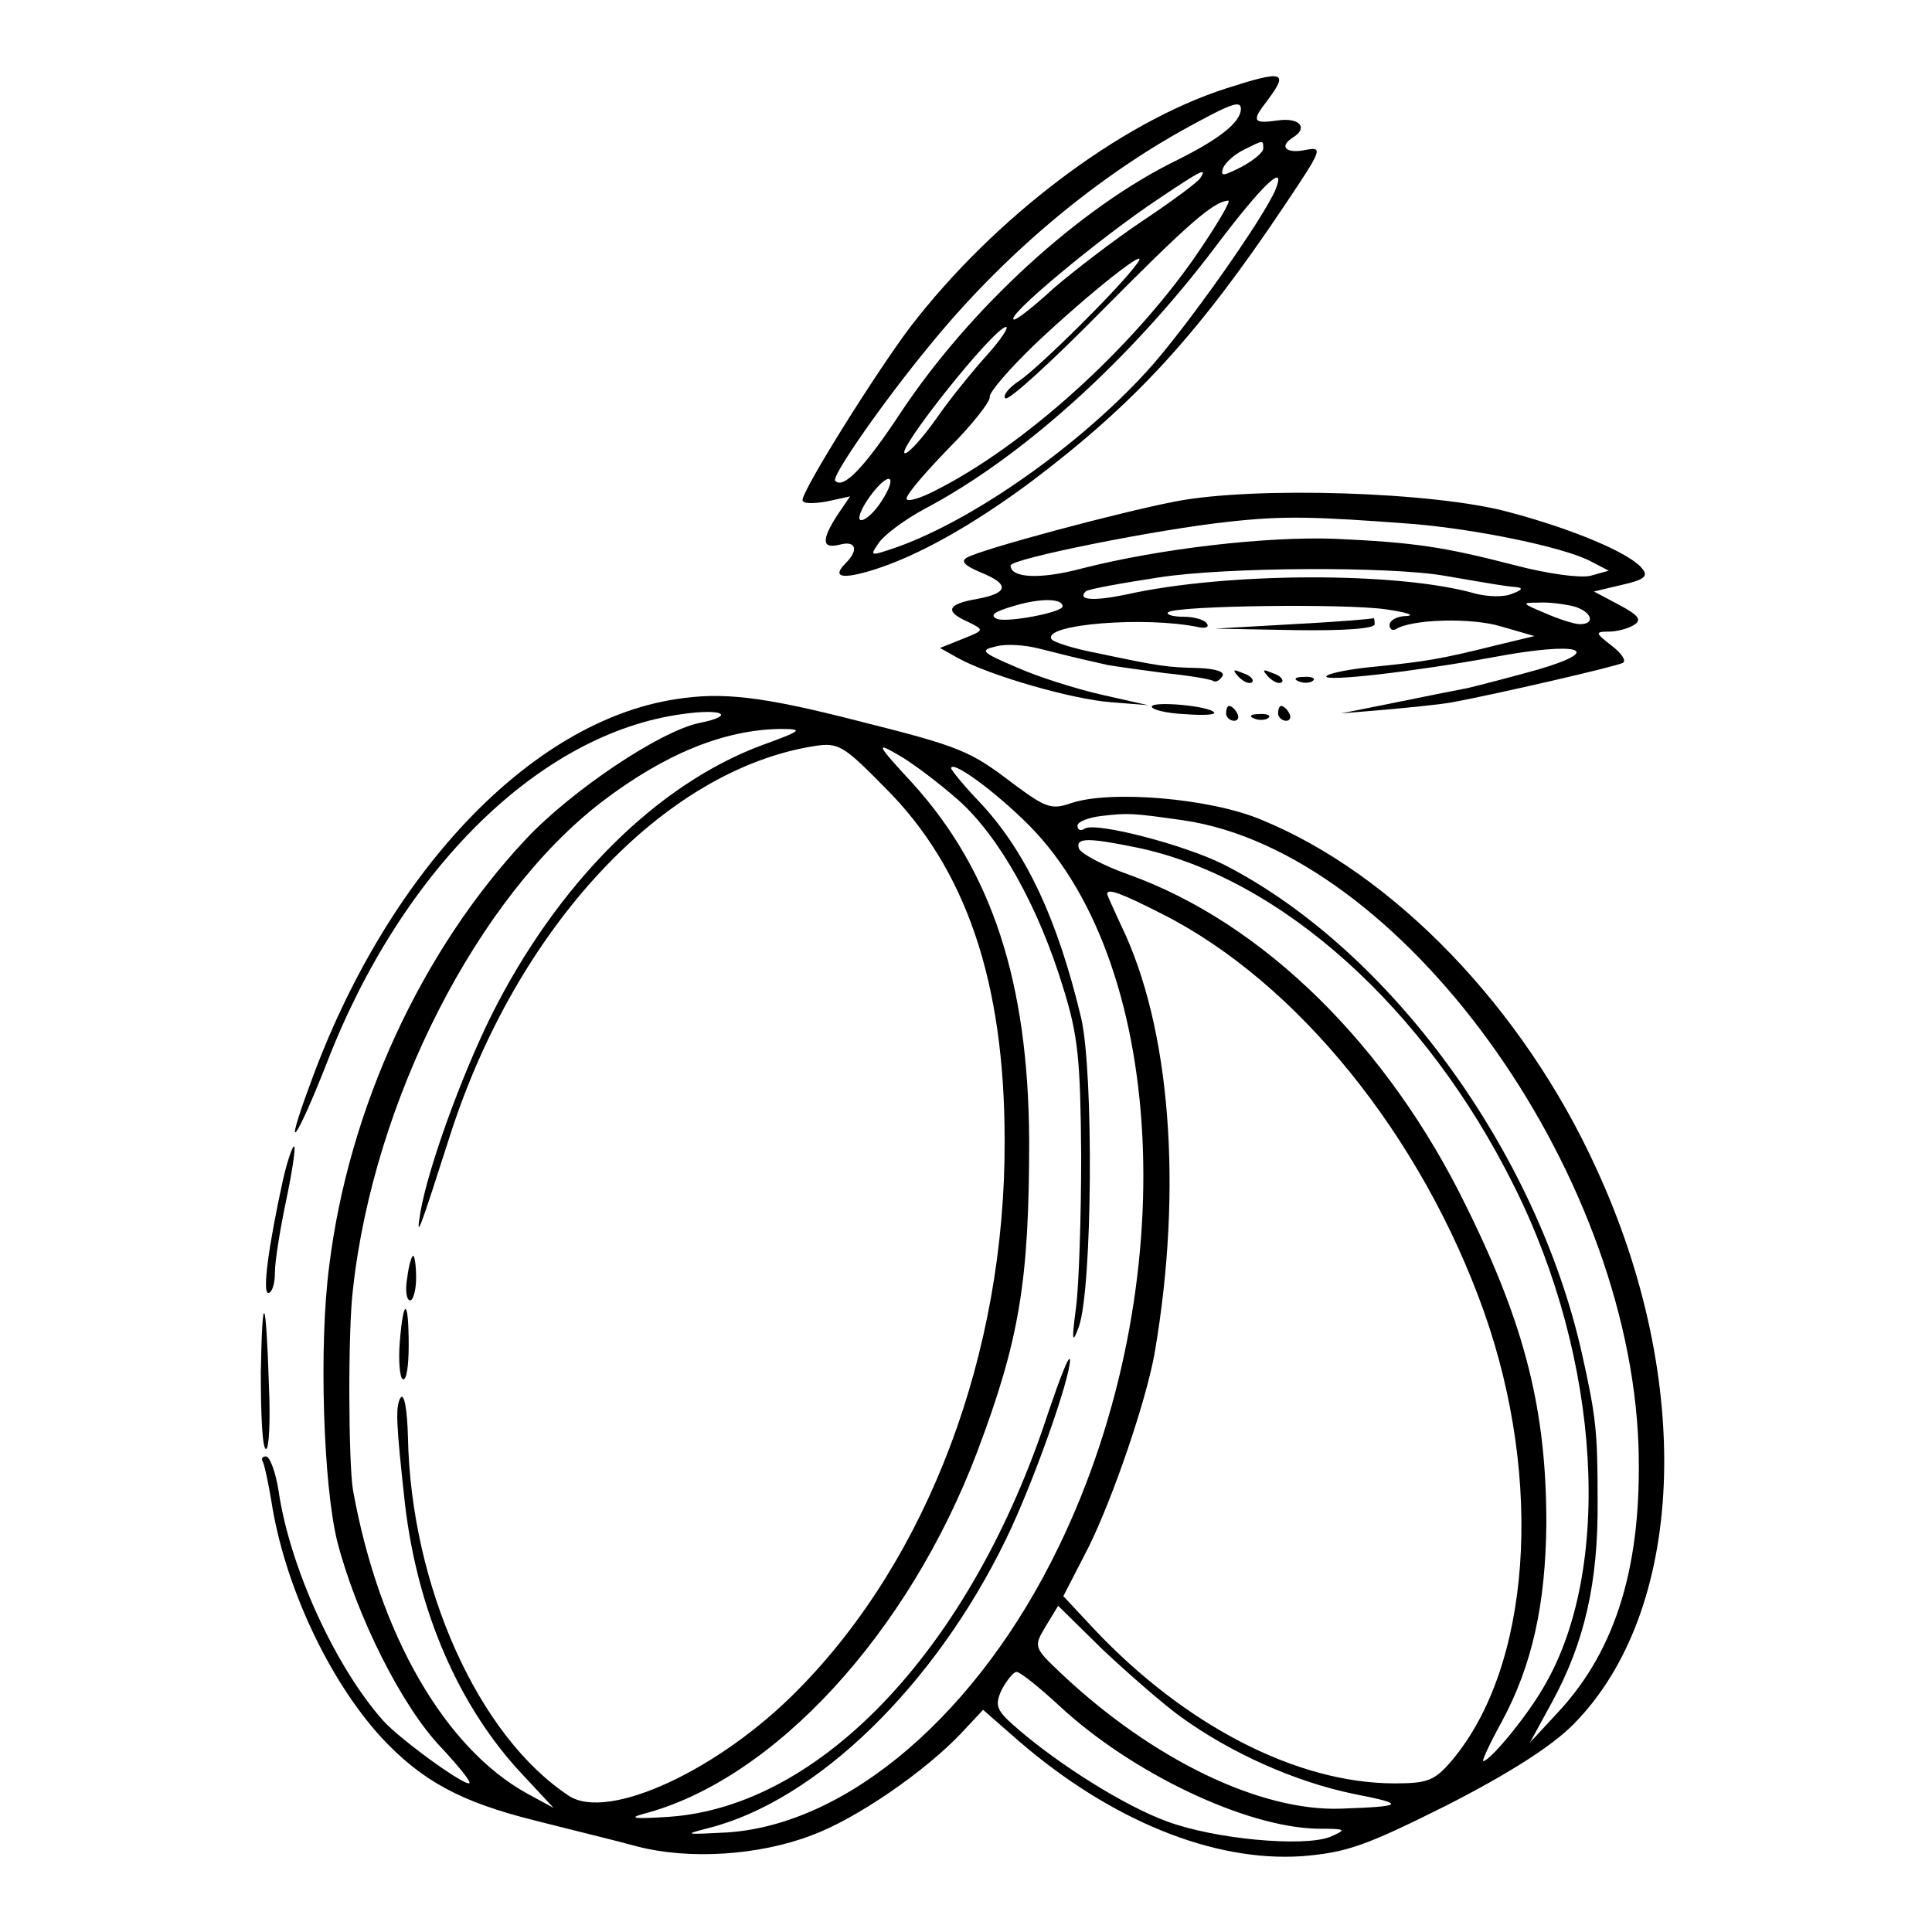<?xml version="1.0" standalone="no"?>
<!DOCTYPE svg PUBLIC "-//W3C//DTD SVG 20010904//EN"
 "http://www.w3.org/TR/2001/REC-SVG-20010904/DTD/svg10.dtd">
<svg version="1.0" xmlns="http://www.w3.org/2000/svg"
 width="260pt" height="260pt" viewBox="0 0 260 260"
 preserveAspectRatio="xMidYMid meet">
<g transform="translate(0,260) scale(0.1,-0.1)"
fill="#000000" stroke="none">
<path d="M1650 2481 c-143 -46 -312 -174 -425 -321 -46 -61 -145 -219 -145
-233 0 -5 14 -5 32 -2 l32 7 -17 -25 c-22 -34 -21 -46 3 -40 22 6 26 -7 8 -25
-19 -19 -5 -22 37 -9 61 19 135 61 213 119 139 105 224 197 341 372 51 76 52
79 27 74 -26 -5 -35 5 -16 17 21 13 9 27 -20 23 -34 -5 -36 -1 -15 26 30 40
23 42 -55 17z m20 -28 c-1 -18 -29 -40 -85 -68 -132 -64 -281 -201 -374 -342
-47 -71 -76 -102 -87 -90 -6 5 65 107 127 182 96 118 216 220 339 289 67 37
80 42 80 29z m30 -53 c0 -5 -13 -16 -30 -25 -24 -12 -28 -13 -24 -1 3 7 15 18
27 24 28 14 27 14 27 2z m-85 -40 c-3 -5 -38 -31 -77 -57 -39 -26 -92 -67
-119 -90 -26 -24 -50 -43 -54 -43 -17 0 115 110 195 163 58 39 65 42 55 27z
m102 -14 c-14 -36 -121 -188 -173 -245 -92 -101 -233 -200 -336 -237 -38 -13
-38 -13 -25 6 8 11 35 31 61 45 131 69 276 200 391 352 64 85 96 115 82 79z
m-109 -92 c-87 -125 -230 -254 -349 -314 -21 -11 -39 -16 -39 -11 0 6 26 36
57 68 32 32 56 63 55 69 -1 6 26 37 60 70 74 70 160 138 138 109 -22 -31 -132
-140 -159 -158 -14 -9 -22 -20 -18 -23 4 -4 62 49 130 118 115 116 150 147
170 148 4 0 -16 -34 -45 -76z m-279 -131 c-19 -21 -50 -59 -68 -85 -19 -27
-38 -48 -43 -48 -15 0 120 170 136 170 4 0 -7 -17 -25 -37z m-143 -198 c-9
-14 -21 -25 -27 -25 -6 0 -1 14 11 31 26 36 40 31 16 -6z"/>
<path d="M1581 1925 c-77 -15 -256 -63 -279 -75 -10 -5 -4 -11 17 -20 40 -16
39 -28 -4 -36 -41 -7 -44 -17 -12 -31 22 -11 22 -11 -8 -23 l-30 -12 25 -14
c42 -23 152 -55 205 -59 l50 -4 -62 14 c-35 8 -86 24 -115 37 -47 20 -50 23
-28 28 14 4 40 2 59 -3 32 -8 43 -11 92 -22 12 -2 47 -7 78 -11 31 -3 59 -8
63 -10 4 -3 9 0 13 6 4 6 -9 10 -32 11 -42 1 -51 2 -136 20 -32 6 -60 15 -62
19 -12 20 127 31 198 16 9 -2 15 0 11 5 -3 5 -17 9 -31 9 -15 0 -24 3 -21 6
10 9 238 12 293 4 28 -4 40 -8 28 -9 -13 0 -23 -6 -23 -12 0 -5 3 -8 8 -6 21
14 103 16 142 4 l45 -13 -50 -12 c-76 -19 -95 -22 -163 -29 -34 -3 -64 -9 -67
-13 -5 -8 118 6 227 26 112 21 150 10 58 -17 -36 -10 -78 -21 -95 -25 -16 -3
-61 -12 -100 -20 l-70 -14 60 5 c33 3 74 7 90 10 59 11 220 48 229 53 5 3 -2
13 -15 23 -22 17 -23 19 -4 19 11 0 26 4 34 9 11 7 6 13 -20 27 l-34 18 38 9
c31 7 36 12 26 23 -17 20 -92 52 -179 75 -99 27 -342 35 -449 14z m319 -30
c86 -7 203 -31 240 -50 l25 -13 -25 -7 c-15 -3 -58 3 -100 14 -97 25 -135 31
-245 36 -92 3 -233 -13 -339 -40 -56 -15 -96 -13 -96 4 0 9 199 49 295 59 72
8 113 7 245 -3z m45 -70 c64 -11 81 -14 95 -15 10 -1 9 -4 -5 -9 -11 -5 -33
-4 -49 0 -104 30 -336 29 -470 -1 -43 -9 -67 -8 -55 4 2 3 47 11 99 19 90 14
312 15 385 2z m-515 -41 c0 -8 -73 -22 -88 -17 -11 5 -4 10 24 18 34 10 64 10
64 -1z m688 0 c24 -7 30 -24 8 -24 -7 0 -29 7 -47 15 -31 13 -32 14 -9 14 14
1 35 -2 48 -5z"/>
<path d="M1740 1760 l-105 -6 108 -2 c66 -1 107 2 107 8 0 6 -1 9 -2 8 -2 -1
-50 -5 -108 -8z"/>
<path d="M1667 1689 c7 -7 15 -10 18 -7 3 3 -2 9 -12 12 -14 6 -15 5 -6 -5z"/>
<path d="M1707 1689 c7 -7 15 -10 18 -7 3 3 -2 9 -12 12 -14 6 -15 5 -6 -5z"/>
<path d="M1748 1683 c7 -3 16 -2 19 1 4 3 -2 6 -13 5 -11 0 -14 -3 -6 -6z"/>
<path d="M909 1659 c-195 -30 -389 -234 -492 -519 -37 -100 -19 -77 23 30 101
261 287 443 478 469 55 8 73 -2 23 -12 -53 -11 -172 -91 -233 -156 -141 -150
-239 -363 -265 -575 -14 -106 -8 -295 11 -371 26 -100 87 -222 140 -277 25
-27 42 -48 37 -48 -11 0 -92 59 -115 84 -65 73 -126 207 -141 309 -4 26 -12
47 -17 47 -5 0 -7 -3 -4 -8 2 -4 7 -27 11 -51 17 -112 76 -240 148 -319 55
-59 107 -87 207 -112 47 -12 109 -27 138 -35 70 -18 163 -12 234 15 60 22 153
86 202 138 l29 31 48 -42 c124 -107 262 -163 381 -155 61 5 86 14 196 69 84
43 140 79 169 108 151 152 164 461 31 749 -98 215 -272 396 -451 469 -69 29
-204 40 -256 22 -26 -9 -34 -6 -77 26 -59 45 -71 50 -210 85 -129 33 -182 39
-245 29z m116 -62 c-142 -53 -275 -186 -364 -364 -40 -81 -84 -202 -95 -263
-7 -42 -2 -28 39 100 90 282 288 494 491 526 32 5 39 1 94 -55 110 -109 162
-262 162 -476 1 -286 -103 -562 -278 -739 -106 -108 -255 -177 -308 -143 -122
80 -213 282 -217 483 -1 37 -5 60 -10 53 -7 -12 -6 -34 6 -143 17 -145 73
-274 159 -365 l41 -44 -35 19 c-111 61 -200 214 -235 409 -6 36 -7 214 0 270
28 255 168 528 335 656 84 64 164 97 240 98 32 0 30 -2 -25 -22z m265 -74 c55
-49 108 -144 141 -253 20 -64 23 -97 24 -225 0 -82 -3 -175 -7 -205 -6 -45 -5
-50 4 -25 18 52 20 341 3 415 -32 134 -75 226 -139 293 -20 21 -36 41 -36 43
0 11 49 -23 96 -68 196 -185 218 -630 49 -979 -108 -224 -283 -374 -446 -385
-58 -3 -60 -3 -25 6 145 37 304 191 400 389 36 74 86 215 86 241 -1 8 -13 -23
-29 -70 -103 -316 -305 -531 -511 -545 -45 -3 -56 -2 -34 4 176 46 357 244
449 487 57 151 70 230 70 419 -1 213 -50 363 -157 481 -49 53 -50 56 -19 38
18 -10 55 -38 81 -61z m303 -27 c291 -43 599 -467 612 -842 5 -158 -29 -273
-108 -358 l-38 -41 30 55 c43 79 62 160 61 270 0 93 -2 113 -21 198 -61 273
-259 544 -481 658 -53 27 -173 58 -188 49 -6 -4 -10 -2 -10 4 0 5 15 11 33 13
35 4 40 4 110 -6z m-61 -37 c192 -41 386 -215 505 -454 118 -235 134 -518 40
-676 -23 -40 -72 -99 -81 -99 -2 0 9 24 25 53 41 76 59 158 60 267 0 151 -28
265 -107 425 -106 218 -274 383 -455 448 -34 12 -64 28 -67 35 -5 15 12 15 80
1z m32 -89 c182 -92 349 -299 433 -535 81 -229 63 -478 -43 -604 -23 -27 -32
-31 -77 -31 -132 0 -282 78 -404 207 l-42 45 34 66 c34 69 78 199 89 262 38
222 21 438 -45 574 -10 22 -19 41 -19 43 0 8 19 1 74 -27z m23 -1079 c70 -51
157 -89 234 -105 72 -14 69 -17 -16 -20 -109 -4 -254 66 -377 182 -37 35 -37
36 -21 63 l17 28 60 -59 c34 -32 80 -72 103 -89z m-161 13 c97 -90 250 -163
347 -165 39 0 40 -1 17 -11 -36 -14 -156 -3 -220 21 -57 21 -143 75 -200 124
-29 25 -32 31 -22 53 7 13 16 24 20 24 5 0 31 -21 58 -46z"/>
<path d="M548 880 c-3 -16 -1 -30 4 -30 4 0 8 14 8 30 0 17 -2 30 -4 30 -2 0
-6 -13 -8 -30z"/>
<path d="M538 794 c-2 -25 0 -48 4 -50 5 -3 8 18 8 45 0 64 -7 66 -12 5z"/>
<path d="M1550 1649 c0 -4 20 -9 44 -10 24 -2 42 -1 40 2 -5 9 -84 16 -84 8z"/>
<path d="M1650 1640 c0 -5 5 -10 11 -10 5 0 7 5 4 10 -3 6 -8 10 -11 10 -2 0
-4 -4 -4 -10z"/>
<path d="M1720 1640 c0 -5 5 -10 11 -10 5 0 7 5 4 10 -3 6 -8 10 -11 10 -2 0
-4 -4 -4 -10z"/>
<path d="M1688 1633 c7 -3 16 -2 19 1 4 3 -2 6 -13 5 -11 0 -14 -3 -6 -6z"/>
<path d="M381 1013 c-20 -91 -28 -153 -20 -153 5 0 9 12 9 28 0 15 7 58 15 96
8 38 13 71 11 73 -2 2 -9 -18 -15 -44z"/>
<path d="M351 753 c0 -57 2 -103 7 -103 4 0 6 37 4 83 -4 125 -9 134 -11 20z"/>
</g>
</svg>
